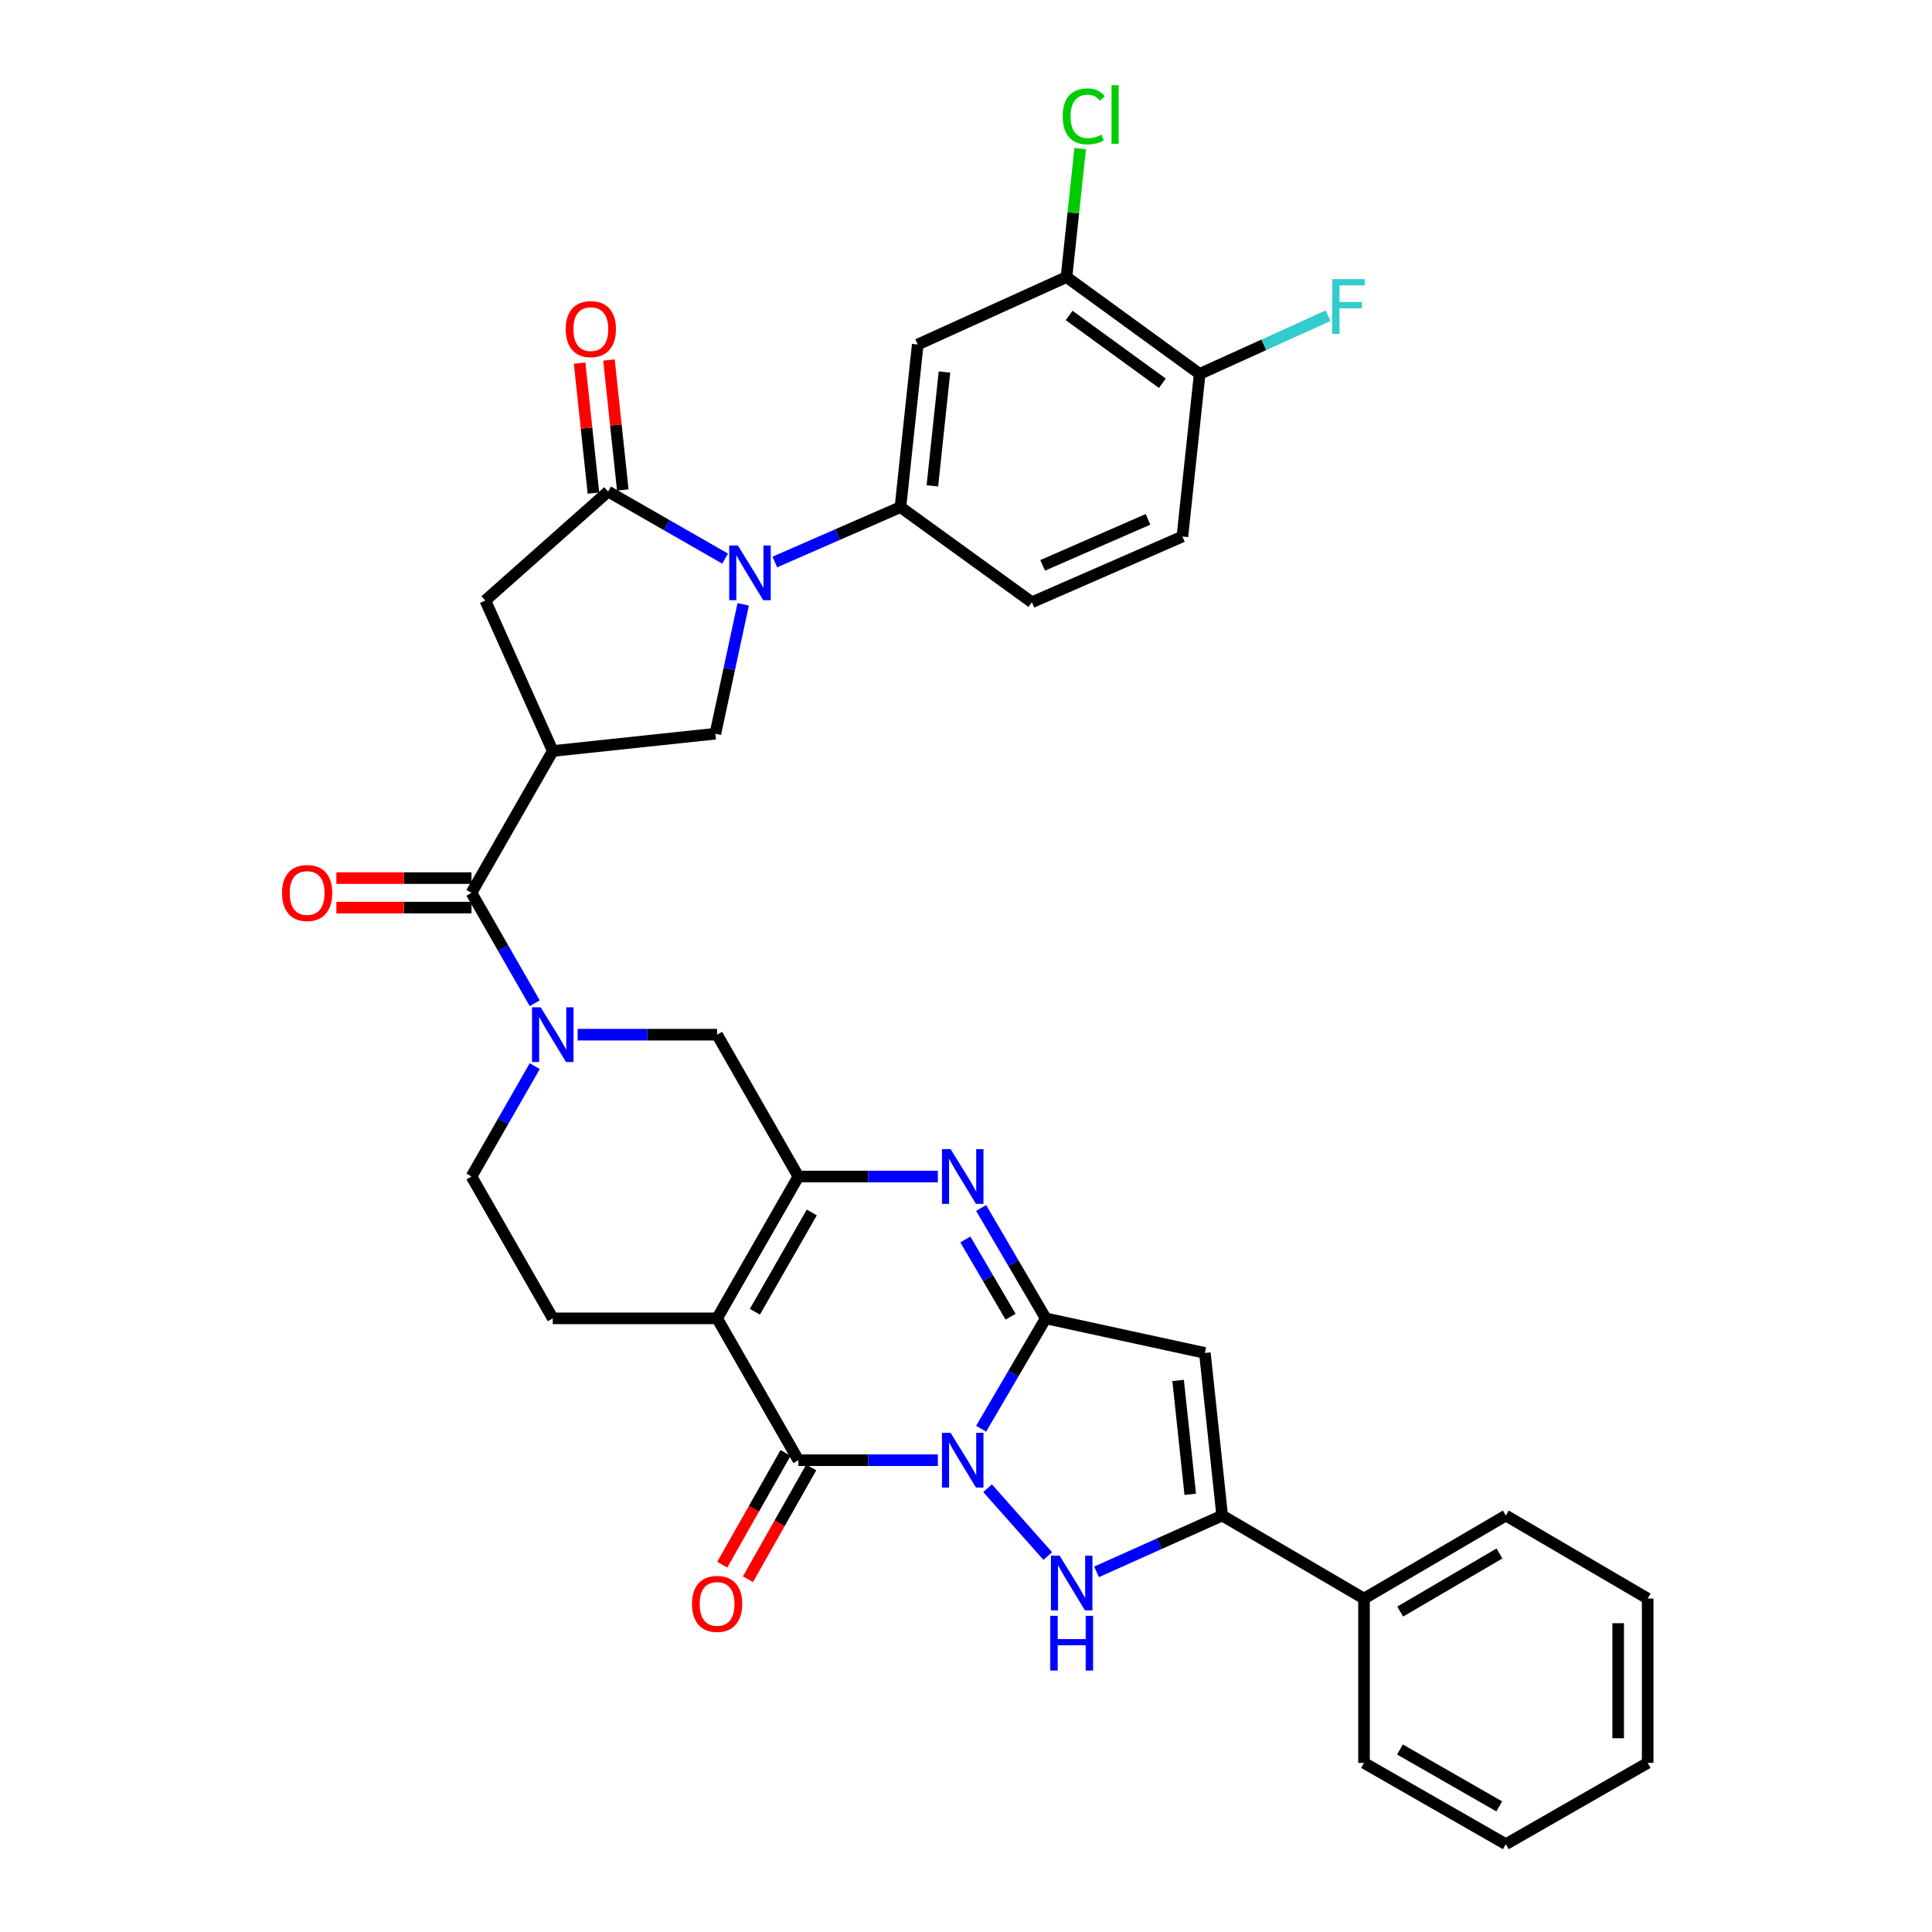 <?xml version='1.0' encoding='iso-8859-1'?>
<svg version='1.1' baseProfile='full'
              xmlns='http://www.w3.org/2000/svg'
                      xmlns:rdkit='http://www.rdkit.org/xml'
                      xmlns:xlink='http://www.w3.org/1999/xlink'
                  xml:space='preserve'
width='1000px' height='1000px' viewBox='0 0 1000 1000'>
<!-- END OF HEADER -->
<rect style='opacity:1.0;fill:#FFFFFF;stroke:none' width='1000' height='1000' x='0' y='0'> </rect>
<path class='bond-0' d='M 507.831,739.506 L 524.55,710.942' style='fill:none;fill-rule:evenodd;stroke:#0000FF;stroke-width:6px;stroke-linecap:butt;stroke-linejoin:miter;stroke-opacity:1' />
<path class='bond-0' d='M 524.55,710.942 L 541.27,682.379' style='fill:none;fill-rule:evenodd;stroke:#000000;stroke-width:6px;stroke-linecap:butt;stroke-linejoin:miter;stroke-opacity:1' />
<path class='bond-1' d='M 485.431,755.793 L 449.337,755.793' style='fill:none;fill-rule:evenodd;stroke:#0000FF;stroke-width:6px;stroke-linecap:butt;stroke-linejoin:miter;stroke-opacity:1' />
<path class='bond-1' d='M 449.337,755.793 L 413.243,755.793' style='fill:none;fill-rule:evenodd;stroke:#000000;stroke-width:6px;stroke-linecap:butt;stroke-linejoin:miter;stroke-opacity:1' />
<path class='bond-2' d='M 511.162,770.291 L 542.321,805.405' style='fill:none;fill-rule:evenodd;stroke:#0000FF;stroke-width:6px;stroke-linecap:butt;stroke-linejoin:miter;stroke-opacity:1' />
<path class='bond-3' d='M 541.27,682.379 L 524.55,653.815' style='fill:none;fill-rule:evenodd;stroke:#000000;stroke-width:6px;stroke-linecap:butt;stroke-linejoin:miter;stroke-opacity:1' />
<path class='bond-3' d='M 524.55,653.815 L 507.831,625.251' style='fill:none;fill-rule:evenodd;stroke:#0000FF;stroke-width:6px;stroke-linecap:butt;stroke-linejoin:miter;stroke-opacity:1' />
<path class='bond-3' d='M 523.074,681.524 L 511.371,661.529' style='fill:none;fill-rule:evenodd;stroke:#000000;stroke-width:6px;stroke-linecap:butt;stroke-linejoin:miter;stroke-opacity:1' />
<path class='bond-3' d='M 511.371,661.529 L 499.667,641.535' style='fill:none;fill-rule:evenodd;stroke:#0000FF;stroke-width:6px;stroke-linecap:butt;stroke-linejoin:miter;stroke-opacity:1' />
<path class='bond-4' d='M 541.27,682.379 L 623.635,700.28' style='fill:none;fill-rule:evenodd;stroke:#000000;stroke-width:6px;stroke-linecap:butt;stroke-linejoin:miter;stroke-opacity:1' />
<path class='bond-5' d='M 371.169,682.379 L 413.243,755.793' style='fill:none;fill-rule:evenodd;stroke:#000000;stroke-width:6px;stroke-linecap:butt;stroke-linejoin:miter;stroke-opacity:1' />
<path class='bond-6' d='M 371.169,682.379 L 413.243,608.964' style='fill:none;fill-rule:evenodd;stroke:#000000;stroke-width:6px;stroke-linecap:butt;stroke-linejoin:miter;stroke-opacity:1' />
<path class='bond-6' d='M 390.73,678.96 L 420.182,627.57' style='fill:none;fill-rule:evenodd;stroke:#000000;stroke-width:6px;stroke-linecap:butt;stroke-linejoin:miter;stroke-opacity:1' />
<path class='bond-7' d='M 371.169,682.379 L 286.114,682.379' style='fill:none;fill-rule:evenodd;stroke:#000000;stroke-width:6px;stroke-linecap:butt;stroke-linejoin:miter;stroke-opacity:1' />
<path class='bond-8' d='M 406.598,752.031 L 390.22,780.956' style='fill:none;fill-rule:evenodd;stroke:#000000;stroke-width:6px;stroke-linecap:butt;stroke-linejoin:miter;stroke-opacity:1' />
<path class='bond-8' d='M 390.22,780.956 L 373.842,809.881' style='fill:none;fill-rule:evenodd;stroke:#FF0000;stroke-width:6px;stroke-linecap:butt;stroke-linejoin:miter;stroke-opacity:1' />
<path class='bond-8' d='M 419.887,759.555 L 403.509,788.481' style='fill:none;fill-rule:evenodd;stroke:#000000;stroke-width:6px;stroke-linecap:butt;stroke-linejoin:miter;stroke-opacity:1' />
<path class='bond-8' d='M 403.509,788.481 L 387.131,817.406' style='fill:none;fill-rule:evenodd;stroke:#FF0000;stroke-width:6px;stroke-linecap:butt;stroke-linejoin:miter;stroke-opacity:1' />
<path class='bond-9' d='M 413.243,608.964 L 371.169,535.55' style='fill:none;fill-rule:evenodd;stroke:#000000;stroke-width:6px;stroke-linecap:butt;stroke-linejoin:miter;stroke-opacity:1' />
<path class='bond-10' d='M 413.243,608.964 L 449.337,608.964' style='fill:none;fill-rule:evenodd;stroke:#000000;stroke-width:6px;stroke-linecap:butt;stroke-linejoin:miter;stroke-opacity:1' />
<path class='bond-10' d='M 449.337,608.964 L 485.431,608.964' style='fill:none;fill-rule:evenodd;stroke:#0000FF;stroke-width:6px;stroke-linecap:butt;stroke-linejoin:miter;stroke-opacity:1' />
<path class='bond-11' d='M 567.575,813.587 L 600.085,799.016' style='fill:none;fill-rule:evenodd;stroke:#0000FF;stroke-width:6px;stroke-linecap:butt;stroke-linejoin:miter;stroke-opacity:1' />
<path class='bond-11' d='M 600.085,799.016 L 632.595,784.444' style='fill:none;fill-rule:evenodd;stroke:#000000;stroke-width:6px;stroke-linecap:butt;stroke-linejoin:miter;stroke-opacity:1' />
<path class='bond-12' d='M 384.676,312.795 L 377.473,346.278' style='fill:none;fill-rule:evenodd;stroke:#0000FF;stroke-width:6px;stroke-linecap:butt;stroke-linejoin:miter;stroke-opacity:1' />
<path class='bond-12' d='M 377.473,346.278 L 370.27,379.762' style='fill:none;fill-rule:evenodd;stroke:#000000;stroke-width:6px;stroke-linecap:butt;stroke-linejoin:miter;stroke-opacity:1' />
<path class='bond-13' d='M 401.045,290.886 L 433.555,276.685' style='fill:none;fill-rule:evenodd;stroke:#0000FF;stroke-width:6px;stroke-linecap:butt;stroke-linejoin:miter;stroke-opacity:1' />
<path class='bond-13' d='M 433.555,276.685 L 466.066,262.484' style='fill:none;fill-rule:evenodd;stroke:#000000;stroke-width:6px;stroke-linecap:butt;stroke-linejoin:miter;stroke-opacity:1' />
<path class='bond-14' d='M 375.324,289.137 L 345.041,271.78' style='fill:none;fill-rule:evenodd;stroke:#0000FF;stroke-width:6px;stroke-linecap:butt;stroke-linejoin:miter;stroke-opacity:1' />
<path class='bond-14' d='M 345.041,271.78 L 314.757,254.424' style='fill:none;fill-rule:evenodd;stroke:#000000;stroke-width:6px;stroke-linecap:butt;stroke-linejoin:miter;stroke-opacity:1' />
<path class='bond-15' d='M 623.635,700.28 L 632.595,784.444' style='fill:none;fill-rule:evenodd;stroke:#000000;stroke-width:6px;stroke-linecap:butt;stroke-linejoin:miter;stroke-opacity:1' />
<path class='bond-15' d='M 609.793,714.522 L 616.065,773.436' style='fill:none;fill-rule:evenodd;stroke:#000000;stroke-width:6px;stroke-linecap:butt;stroke-linejoin:miter;stroke-opacity:1' />
<path class='bond-16' d='M 286.114,388.721 L 244.032,462.135' style='fill:none;fill-rule:evenodd;stroke:#000000;stroke-width:6px;stroke-linecap:butt;stroke-linejoin:miter;stroke-opacity:1' />
<path class='bond-17' d='M 286.114,388.721 L 370.27,379.762' style='fill:none;fill-rule:evenodd;stroke:#000000;stroke-width:6px;stroke-linecap:butt;stroke-linejoin:miter;stroke-opacity:1' />
<path class='bond-18' d='M 286.114,388.721 L 251.193,310.827' style='fill:none;fill-rule:evenodd;stroke:#000000;stroke-width:6px;stroke-linecap:butt;stroke-linejoin:miter;stroke-opacity:1' />
<path class='bond-19' d='M 632.595,784.444 L 706.009,827.417' style='fill:none;fill-rule:evenodd;stroke:#000000;stroke-width:6px;stroke-linecap:butt;stroke-linejoin:miter;stroke-opacity:1' />
<path class='bond-20' d='M 276.785,551.825 L 260.409,580.395' style='fill:none;fill-rule:evenodd;stroke:#0000FF;stroke-width:6px;stroke-linecap:butt;stroke-linejoin:miter;stroke-opacity:1' />
<path class='bond-20' d='M 260.409,580.395 L 244.032,608.964' style='fill:none;fill-rule:evenodd;stroke:#000000;stroke-width:6px;stroke-linecap:butt;stroke-linejoin:miter;stroke-opacity:1' />
<path class='bond-21' d='M 276.785,519.274 L 260.409,490.705' style='fill:none;fill-rule:evenodd;stroke:#0000FF;stroke-width:6px;stroke-linecap:butt;stroke-linejoin:miter;stroke-opacity:1' />
<path class='bond-21' d='M 260.409,490.705 L 244.032,462.135' style='fill:none;fill-rule:evenodd;stroke:#000000;stroke-width:6px;stroke-linecap:butt;stroke-linejoin:miter;stroke-opacity:1' />
<path class='bond-22' d='M 298.981,535.55 L 335.075,535.55' style='fill:none;fill-rule:evenodd;stroke:#0000FF;stroke-width:6px;stroke-linecap:butt;stroke-linejoin:miter;stroke-opacity:1' />
<path class='bond-22' d='M 335.075,535.55 L 371.169,535.55' style='fill:none;fill-rule:evenodd;stroke:#000000;stroke-width:6px;stroke-linecap:butt;stroke-linejoin:miter;stroke-opacity:1' />
<path class='bond-23' d='M 314.757,254.424 L 251.193,310.827' style='fill:none;fill-rule:evenodd;stroke:#000000;stroke-width:6px;stroke-linecap:butt;stroke-linejoin:miter;stroke-opacity:1' />
<path class='bond-24' d='M 322.35,253.616 L 318.772,219.976' style='fill:none;fill-rule:evenodd;stroke:#000000;stroke-width:6px;stroke-linecap:butt;stroke-linejoin:miter;stroke-opacity:1' />
<path class='bond-24' d='M 318.772,219.976 L 315.194,186.336' style='fill:none;fill-rule:evenodd;stroke:#FF0000;stroke-width:6px;stroke-linecap:butt;stroke-linejoin:miter;stroke-opacity:1' />
<path class='bond-24' d='M 307.164,255.231 L 303.586,221.591' style='fill:none;fill-rule:evenodd;stroke:#000000;stroke-width:6px;stroke-linecap:butt;stroke-linejoin:miter;stroke-opacity:1' />
<path class='bond-24' d='M 303.586,221.591 L 300.008,187.951' style='fill:none;fill-rule:evenodd;stroke:#FF0000;stroke-width:6px;stroke-linecap:butt;stroke-linejoin:miter;stroke-opacity:1' />
<path class='bond-25' d='M 244.032,454.5 L 209.068,454.5' style='fill:none;fill-rule:evenodd;stroke:#000000;stroke-width:6px;stroke-linecap:butt;stroke-linejoin:miter;stroke-opacity:1' />
<path class='bond-25' d='M 209.068,454.5 L 174.104,454.5' style='fill:none;fill-rule:evenodd;stroke:#FF0000;stroke-width:6px;stroke-linecap:butt;stroke-linejoin:miter;stroke-opacity:1' />
<path class='bond-25' d='M 244.032,469.771 L 209.068,469.771' style='fill:none;fill-rule:evenodd;stroke:#000000;stroke-width:6px;stroke-linecap:butt;stroke-linejoin:miter;stroke-opacity:1' />
<path class='bond-25' d='M 209.068,469.771 L 174.104,469.771' style='fill:none;fill-rule:evenodd;stroke:#FF0000;stroke-width:6px;stroke-linecap:butt;stroke-linejoin:miter;stroke-opacity:1' />
<path class='bond-26' d='M 466.066,262.484 L 475.017,178.32' style='fill:none;fill-rule:evenodd;stroke:#000000;stroke-width:6px;stroke-linecap:butt;stroke-linejoin:miter;stroke-opacity:1' />
<path class='bond-26' d='M 482.594,251.474 L 488.86,192.559' style='fill:none;fill-rule:evenodd;stroke:#000000;stroke-width:6px;stroke-linecap:butt;stroke-linejoin:miter;stroke-opacity:1' />
<path class='bond-27' d='M 466.066,262.484 L 534.109,311.726' style='fill:none;fill-rule:evenodd;stroke:#000000;stroke-width:6px;stroke-linecap:butt;stroke-linejoin:miter;stroke-opacity:1' />
<path class='bond-28' d='M 475.017,178.32 L 552.02,143.407' style='fill:none;fill-rule:evenodd;stroke:#000000;stroke-width:6px;stroke-linecap:butt;stroke-linejoin:miter;stroke-opacity:1' />
<path class='bond-29' d='M 286.114,682.379 L 244.032,608.964' style='fill:none;fill-rule:evenodd;stroke:#000000;stroke-width:6px;stroke-linecap:butt;stroke-linejoin:miter;stroke-opacity:1' />
<path class='bond-30' d='M 552.02,143.407 L 555.556,110.157' style='fill:none;fill-rule:evenodd;stroke:#000000;stroke-width:6px;stroke-linecap:butt;stroke-linejoin:miter;stroke-opacity:1' />
<path class='bond-30' d='M 555.556,110.157 L 559.093,76.907' style='fill:none;fill-rule:evenodd;stroke:#00CC00;stroke-width:6px;stroke-linecap:butt;stroke-linejoin:miter;stroke-opacity:1' />
<path class='bond-31' d='M 552.02,143.407 L 620.954,193.54' style='fill:none;fill-rule:evenodd;stroke:#000000;stroke-width:6px;stroke-linecap:butt;stroke-linejoin:miter;stroke-opacity:1' />
<path class='bond-31' d='M 553.378,163.278 L 601.632,198.371' style='fill:none;fill-rule:evenodd;stroke:#000000;stroke-width:6px;stroke-linecap:butt;stroke-linejoin:miter;stroke-opacity:1' />
<path class='bond-32' d='M 620.954,193.54 L 612.004,277.704' style='fill:none;fill-rule:evenodd;stroke:#000000;stroke-width:6px;stroke-linecap:butt;stroke-linejoin:miter;stroke-opacity:1' />
<path class='bond-33' d='M 620.954,193.54 L 654.185,178.472' style='fill:none;fill-rule:evenodd;stroke:#000000;stroke-width:6px;stroke-linecap:butt;stroke-linejoin:miter;stroke-opacity:1' />
<path class='bond-33' d='M 654.185,178.472 L 687.416,163.404' style='fill:none;fill-rule:evenodd;stroke:#33CCCC;stroke-width:6px;stroke-linecap:butt;stroke-linejoin:miter;stroke-opacity:1' />
<path class='bond-34' d='M 706.009,827.417 L 779.424,784.444' style='fill:none;fill-rule:evenodd;stroke:#000000;stroke-width:6px;stroke-linecap:butt;stroke-linejoin:miter;stroke-opacity:1' />
<path class='bond-34' d='M 724.736,834.151 L 776.126,804.07' style='fill:none;fill-rule:evenodd;stroke:#000000;stroke-width:6px;stroke-linecap:butt;stroke-linejoin:miter;stroke-opacity:1' />
<path class='bond-35' d='M 706.009,827.417 L 706.009,912.472' style='fill:none;fill-rule:evenodd;stroke:#000000;stroke-width:6px;stroke-linecap:butt;stroke-linejoin:miter;stroke-opacity:1' />
<path class='bond-36' d='M 534.109,311.726 L 612.004,277.704' style='fill:none;fill-rule:evenodd;stroke:#000000;stroke-width:6px;stroke-linecap:butt;stroke-linejoin:miter;stroke-opacity:1' />
<path class='bond-36' d='M 539.681,292.628 L 594.207,268.813' style='fill:none;fill-rule:evenodd;stroke:#000000;stroke-width:6px;stroke-linecap:butt;stroke-linejoin:miter;stroke-opacity:1' />
<path class='bond-37' d='M 779.424,784.444 L 852.838,827.417' style='fill:none;fill-rule:evenodd;stroke:#000000;stroke-width:6px;stroke-linecap:butt;stroke-linejoin:miter;stroke-opacity:1' />
<path class='bond-38' d='M 706.009,912.472 L 779.424,954.545' style='fill:none;fill-rule:evenodd;stroke:#000000;stroke-width:6px;stroke-linecap:butt;stroke-linejoin:miter;stroke-opacity:1' />
<path class='bond-38' d='M 724.615,905.533 L 776.005,934.984' style='fill:none;fill-rule:evenodd;stroke:#000000;stroke-width:6px;stroke-linecap:butt;stroke-linejoin:miter;stroke-opacity:1' />
<path class='bond-39' d='M 779.424,954.545 L 852.838,912.472' style='fill:none;fill-rule:evenodd;stroke:#000000;stroke-width:6px;stroke-linecap:butt;stroke-linejoin:miter;stroke-opacity:1' />
<path class='bond-40' d='M 852.838,827.417 L 852.838,912.472' style='fill:none;fill-rule:evenodd;stroke:#000000;stroke-width:6px;stroke-linecap:butt;stroke-linejoin:miter;stroke-opacity:1' />
<path class='bond-40' d='M 837.566,840.175 L 837.566,899.714' style='fill:none;fill-rule:evenodd;stroke:#000000;stroke-width:6px;stroke-linecap:butt;stroke-linejoin:miter;stroke-opacity:1' />
<path  class='atom-0' d='M 492.037 741.633
L 501.317 756.633
Q 502.237 758.113, 503.717 760.793
Q 505.197 763.473, 505.277 763.633
L 505.277 741.633
L 509.037 741.633
L 509.037 769.953
L 505.157 769.953
L 495.197 753.553
Q 494.037 751.633, 492.797 749.433
Q 491.597 747.233, 491.237 746.553
L 491.237 769.953
L 487.557 769.953
L 487.557 741.633
L 492.037 741.633
' fill='#0000FF'/>
<path  class='atom-5' d='M 548.441 805.197
L 557.721 820.197
Q 558.641 821.677, 560.121 824.357
Q 561.601 827.037, 561.681 827.197
L 561.681 805.197
L 565.441 805.197
L 565.441 833.517
L 561.561 833.517
L 551.601 817.117
Q 550.441 815.197, 549.201 812.997
Q 548.001 810.797, 547.641 810.117
L 547.641 833.517
L 543.961 833.517
L 543.961 805.197
L 548.441 805.197
' fill='#0000FF'/>
<path  class='atom-5' d='M 543.621 836.349
L 547.461 836.349
L 547.461 848.389
L 561.941 848.389
L 561.941 836.349
L 565.781 836.349
L 565.781 864.669
L 561.941 864.669
L 561.941 851.589
L 547.461 851.589
L 547.461 864.669
L 543.621 864.669
L 543.621 836.349
' fill='#0000FF'/>
<path  class='atom-6' d='M 492.037 594.804
L 501.317 609.804
Q 502.237 611.284, 503.717 613.964
Q 505.197 616.644, 505.277 616.804
L 505.277 594.804
L 509.037 594.804
L 509.037 623.124
L 505.157 623.124
L 495.197 606.724
Q 494.037 604.804, 492.797 602.604
Q 491.597 600.404, 491.237 599.724
L 491.237 623.124
L 487.557 623.124
L 487.557 594.804
L 492.037 594.804
' fill='#0000FF'/>
<path  class='atom-7' d='M 381.92 282.346
L 391.2 297.346
Q 392.12 298.826, 393.6 301.506
Q 395.08 304.186, 395.16 304.346
L 395.16 282.346
L 398.92 282.346
L 398.92 310.666
L 395.04 310.666
L 385.08 294.266
Q 383.92 292.346, 382.68 290.146
Q 381.48 287.946, 381.12 287.266
L 381.12 310.666
L 377.44 310.666
L 377.44 282.346
L 381.92 282.346
' fill='#0000FF'/>
<path  class='atom-11' d='M 279.854 521.39
L 289.134 536.39
Q 290.054 537.87, 291.534 540.55
Q 293.014 543.23, 293.094 543.39
L 293.094 521.39
L 296.854 521.39
L 296.854 549.71
L 292.974 549.71
L 283.014 533.31
Q 281.854 531.39, 280.614 529.19
Q 279.414 526.99, 279.054 526.31
L 279.054 549.71
L 275.374 549.71
L 275.374 521.39
L 279.854 521.39
' fill='#0000FF'/>
<path  class='atom-22' d='M 358.169 830.178
Q 358.169 823.378, 361.529 819.578
Q 364.889 815.778, 371.169 815.778
Q 377.449 815.778, 380.809 819.578
Q 384.169 823.378, 384.169 830.178
Q 384.169 837.058, 380.769 840.978
Q 377.369 844.858, 371.169 844.858
Q 364.929 844.858, 361.529 840.978
Q 358.169 837.098, 358.169 830.178
M 371.169 841.658
Q 375.489 841.658, 377.809 838.778
Q 380.169 835.858, 380.169 830.178
Q 380.169 824.618, 377.809 821.818
Q 375.489 818.978, 371.169 818.978
Q 366.849 818.978, 364.489 821.778
Q 362.169 824.578, 362.169 830.178
Q 362.169 835.898, 364.489 838.778
Q 366.849 841.658, 371.169 841.658
' fill='#FF0000'/>
<path  class='atom-23' d='M 292.806 170.348
Q 292.806 163.548, 296.166 159.748
Q 299.526 155.948, 305.806 155.948
Q 312.086 155.948, 315.446 159.748
Q 318.806 163.548, 318.806 170.348
Q 318.806 177.228, 315.406 181.148
Q 312.006 185.028, 305.806 185.028
Q 299.566 185.028, 296.166 181.148
Q 292.806 177.268, 292.806 170.348
M 305.806 181.828
Q 310.126 181.828, 312.446 178.948
Q 314.806 176.028, 314.806 170.348
Q 314.806 164.788, 312.446 161.988
Q 310.126 159.148, 305.806 159.148
Q 301.486 159.148, 299.126 161.948
Q 296.806 164.748, 296.806 170.348
Q 296.806 176.068, 299.126 178.948
Q 301.486 181.828, 305.806 181.828
' fill='#FF0000'/>
<path  class='atom-24' d='M 145.977 462.215
Q 145.977 455.415, 149.337 451.615
Q 152.697 447.815, 158.977 447.815
Q 165.257 447.815, 168.617 451.615
Q 171.977 455.415, 171.977 462.215
Q 171.977 469.095, 168.577 473.015
Q 165.177 476.895, 158.977 476.895
Q 152.737 476.895, 149.337 473.015
Q 145.977 469.135, 145.977 462.215
M 158.977 473.695
Q 163.297 473.695, 165.617 470.815
Q 167.977 467.895, 167.977 462.215
Q 167.977 456.655, 165.617 453.855
Q 163.297 451.015, 158.977 451.015
Q 154.657 451.015, 152.297 453.815
Q 149.977 456.615, 149.977 462.215
Q 149.977 467.935, 152.297 470.815
Q 154.657 473.695, 158.977 473.695
' fill='#FF0000'/>
<path  class='atom-29' d='M 550.051 60.231
Q 550.051 53.191, 553.331 49.511
Q 556.651 45.791, 562.931 45.791
Q 568.771 45.791, 571.891 49.911
L 569.251 52.071
Q 566.971 49.071, 562.931 49.071
Q 558.651 49.071, 556.371 51.951
Q 554.131 54.791, 554.131 60.231
Q 554.131 65.831, 556.451 68.711
Q 558.811 71.591, 563.371 71.591
Q 566.491 71.591, 570.131 69.711
L 571.251 72.711
Q 569.771 73.671, 567.531 74.231
Q 565.291 74.791, 562.811 74.791
Q 556.651 74.791, 553.331 71.031
Q 550.051 67.271, 550.051 60.231
' fill='#00CC00'/>
<path  class='atom-29' d='M 575.331 44.071
L 579.011 44.071
L 579.011 74.431
L 575.331 74.431
L 575.331 44.071
' fill='#00CC00'/>
<path  class='atom-30' d='M 689.529 144.468
L 706.369 144.468
L 706.369 147.708
L 693.329 147.708
L 693.329 156.308
L 704.929 156.308
L 704.929 159.588
L 693.329 159.588
L 693.329 172.788
L 689.529 172.788
L 689.529 144.468
' fill='#33CCCC'/>
</svg>
